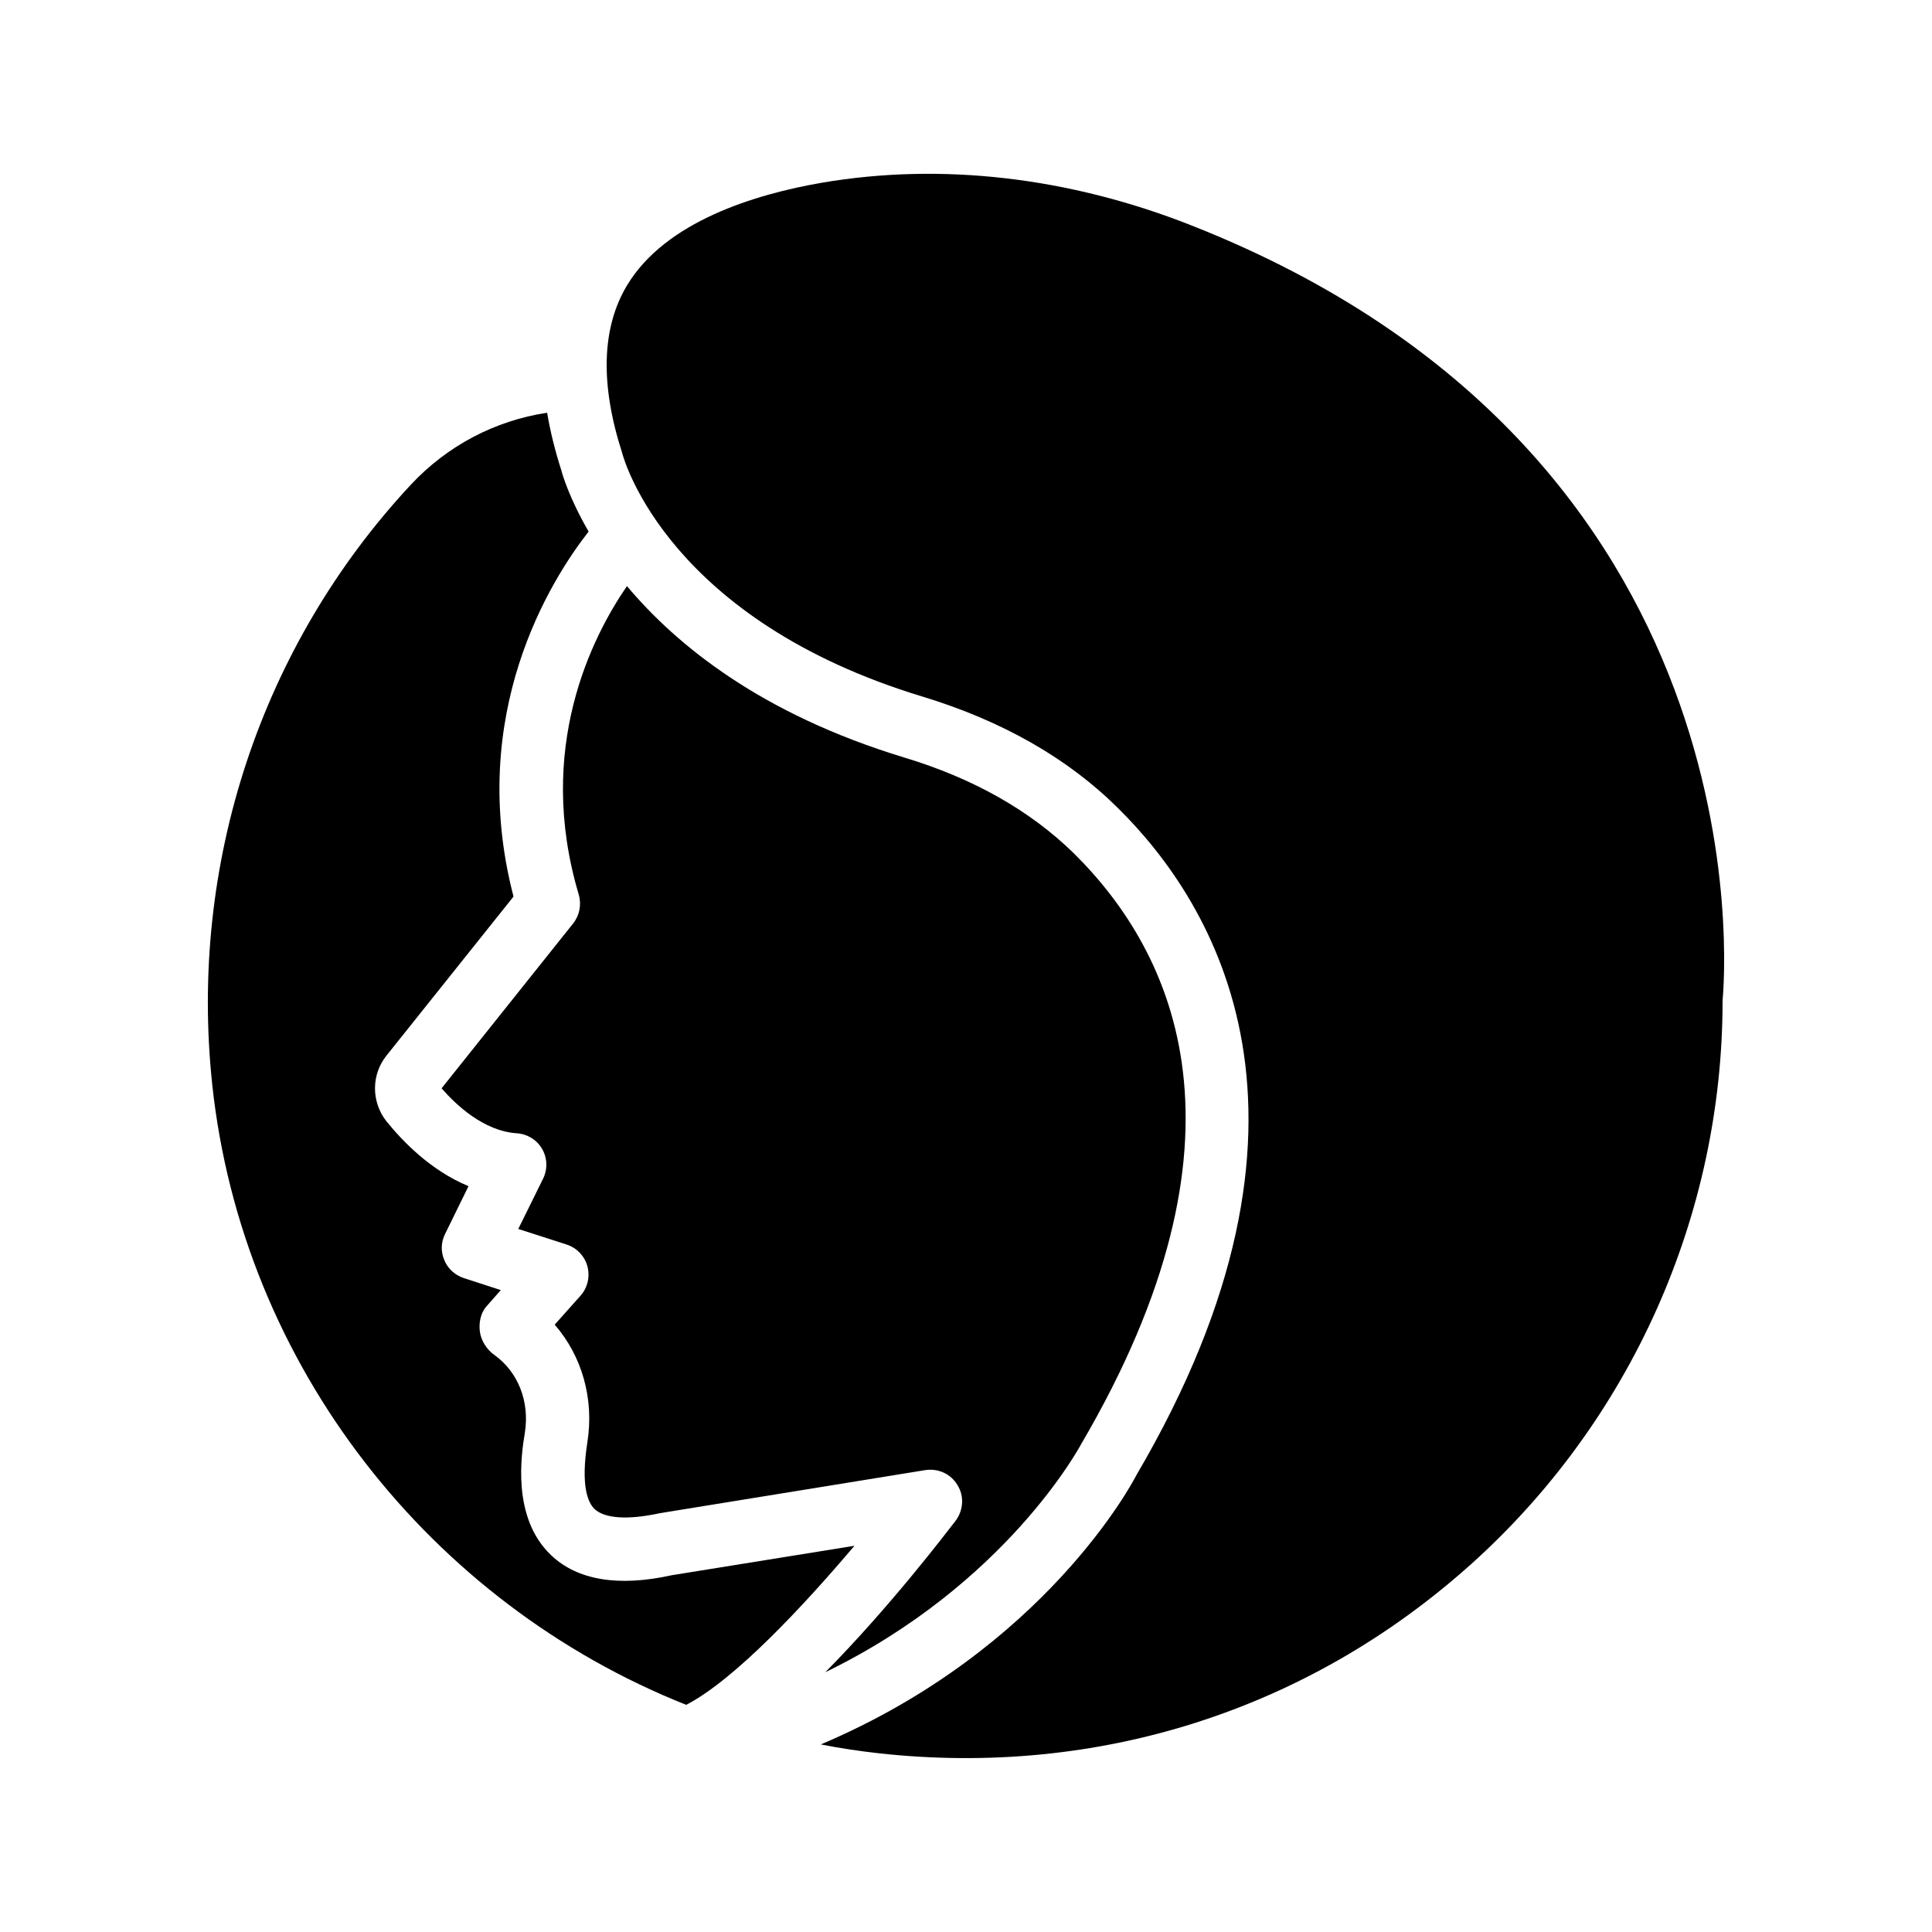<?xml version="1.0" encoding="UTF-8"?>
<!-- Uploaded to: ICON Repo, www.svgrepo.com, Generator: ICON Repo Mixer Tools -->
<svg fill="#000000" width="800px" height="800px" version="1.1" viewBox="144 144 512 512" xmlns="http://www.w3.org/2000/svg">
 <g>
  <path d="m200.23 431.31c7.977 74.73 58.023 137.62 125.62 164.49 12.848-6.633 31.152-26.281 44.586-42.152l-48.449 7.809c-14.023 3.106-24.938 1.344-31.91-5.289-10.582-9.992-7.894-26.953-6.969-32.578 1.258-8.145-1.762-15.953-8.062-20.488-1.93-1.344-3.527-3.695-3.863-6.129-0.336-2.352 0.168-5.039 1.762-6.801l3.777-4.281-9.824-3.191c-2.266-0.758-4.199-2.434-5.121-4.703-1.008-2.266-0.922-4.785 0.168-6.969l6.215-12.68c-10.16-4.199-17.633-12.09-21.832-17.297-3.945-5.121-3.945-12.258 0.086-17.297l33.676-42.156c-12.594-48.367 9.906-83.969 19.902-96.73-5.207-8.984-7.055-15.449-7.223-16.207-1.68-5.207-2.938-10.328-3.777-15.281-13.855 2.098-26.449 8.734-36.105 19.059-39.719 42.656-58.863 100.51-52.652 158.87z"/>
  <path d="m362.71 587.16c48.031-23.344 67.512-59.953 67.762-60.375 47.527-81.031 25.191-129.9-1.93-156.68-11.504-11.25-26.535-19.816-44.922-25.359-37.871-11.504-60.289-29.727-73.473-45.426-9.234 13.434-24.352 42.992-12.762 81.785 0.758 2.688 0.168 5.543-1.512 7.641l-34.848 43.664c3.777 4.367 11.168 11.336 19.902 11.922 2.769 0.168 5.289 1.68 6.719 4.113 1.426 2.434 1.512 5.457 0.25 7.977l-6.551 13.266 12.762 4.113c2.688 0.84 4.785 3.023 5.543 5.711 0.758 2.769 0.086 5.711-1.762 7.809l-6.887 7.727c7.223 8.312 10.496 19.648 8.648 31.238-1.762 11.418 0.086 15.871 1.93 17.633 2.688 2.519 8.816 2.938 17.297 1.09l70.367-11.418c3.441-0.504 6.719 1.008 8.48 3.945 1.848 2.938 1.594 6.633-0.418 9.406-2.606 3.359-17.555 23.008-34.598 40.223z"/>
  <path d="m533.58 558.77c42.488-38.039 66.922-92.531 66.922-149.55 0.586-6.719 12.176-145.18-140.73-205.47-32.496-12.848-66.336-16.711-97.906-11.336-17.969 3.106-41.48 10.328-51.641 27.121-6.801 11.254-7.223 26.281-1.344 44.504 0.586 2.266 12.594 44.25 79.602 64.57 20.992 6.383 38.457 16.289 51.809 29.559 25.695 25.359 60.457 82.039 4.871 176.75-0.84 1.68-24.184 46.184-83.633 71.371 5.039 1.008 10.16 1.762 15.367 2.352 58.02 6.383 113.61-11.336 156.68-49.879z"/>
 </g>
</svg>